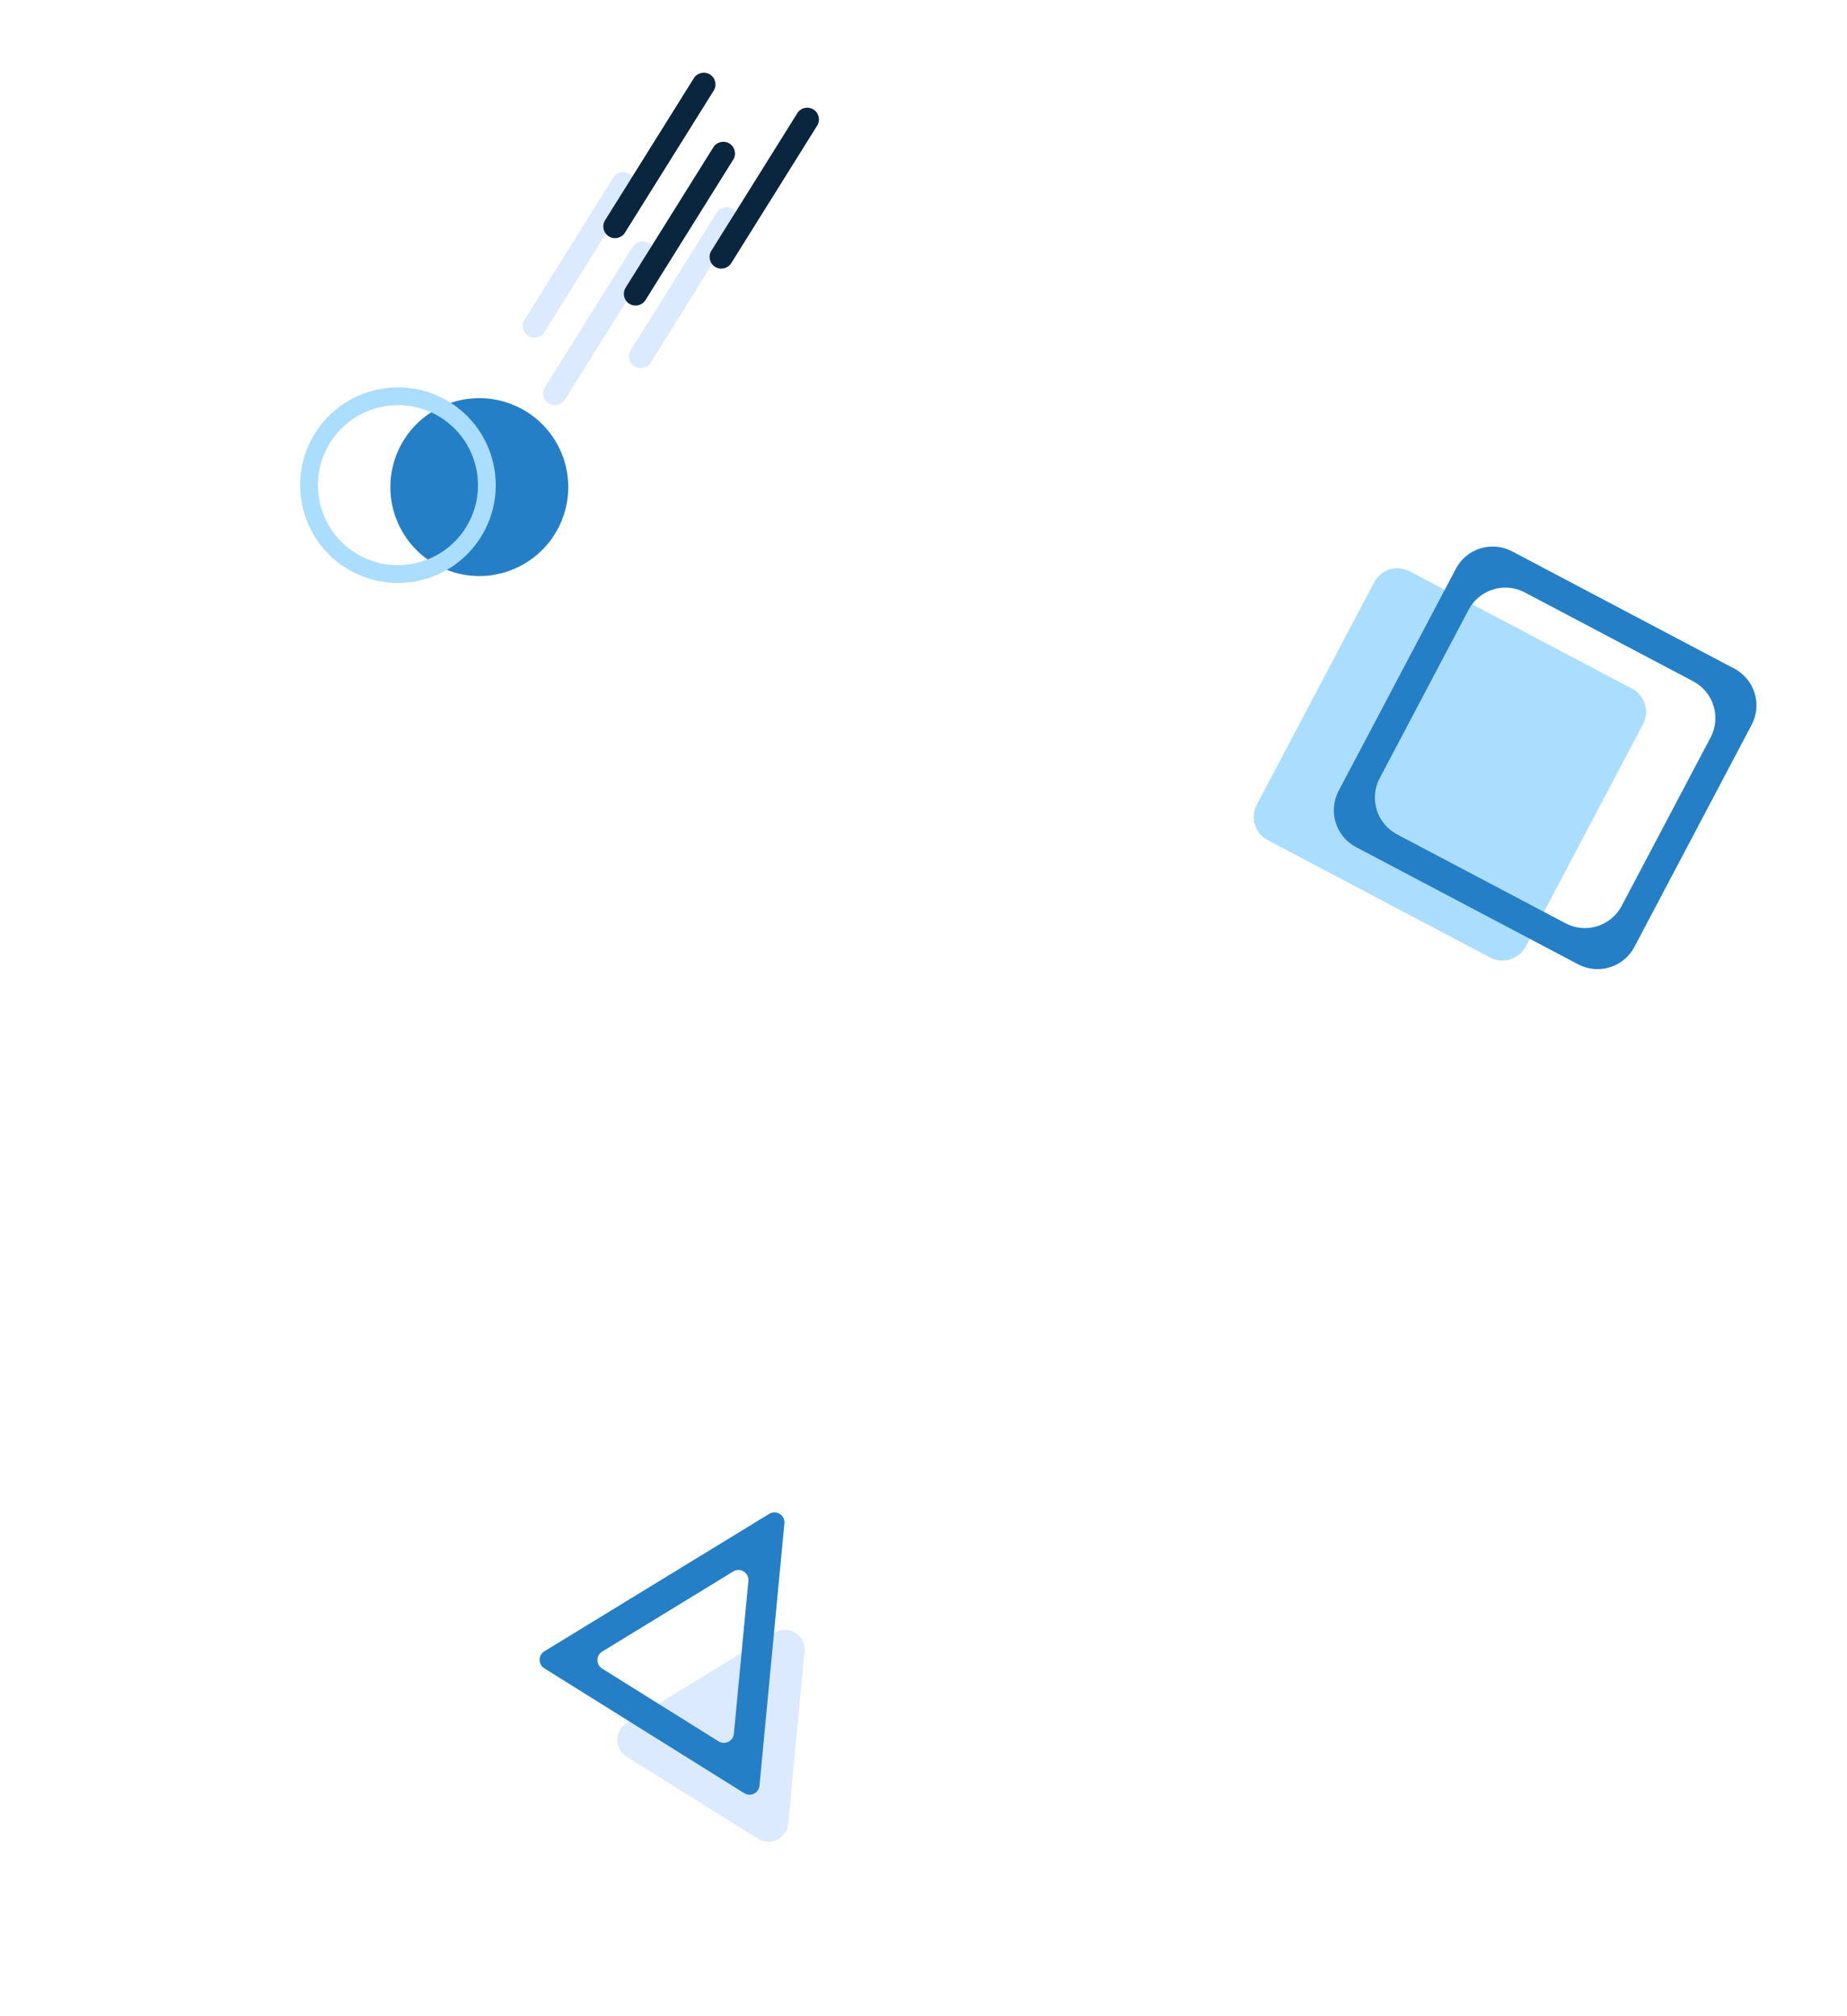 <svg width="295" height="322" viewBox="0 0 295 322" fill="none" xmlns="http://www.w3.org/2000/svg">
<path d="M238.004 152.947L202.49 134.202C200.439 133.118 199.653 130.578 200.736 128.527L219.482 93.013C220.565 90.961 223.105 90.176 225.156 91.26L260.67 110.005C262.721 111.088 263.507 113.628 262.423 115.679L243.678 151.193C242.595 153.245 240.054 154.03 238.004 152.947Z" fill="#ABDDFF"/>
<path d="M252.067 154.037L216.576 135.304C213.333 133.592 212.091 129.576 213.803 126.332L232.536 90.841C234.247 87.598 238.264 86.356 241.508 88.068L277 106.801C280.243 108.512 281.485 112.53 279.772 115.773L261.039 151.265C259.327 154.508 255.31 155.75 252.067 154.037ZM223.136 133.277L250.039 147.477C253.282 149.189 257.299 147.947 259.011 144.704L273.211 117.801C274.923 114.559 273.681 110.541 270.438 108.829L243.535 94.629C240.293 92.917 236.275 94.159 234.563 97.402L220.363 124.305C218.652 127.549 219.893 131.566 223.136 133.277Z" fill="#247FC6"/>
<path d="M100.122 275.225L123.698 260.81C125.924 259.45 128.748 261.214 128.501 263.81L125.886 291.32C125.663 293.663 123.053 294.952 121.057 293.705L100.095 280.609C98.1 279.363 98.114 276.452 100.122 275.225Z" fill="#DBEAFE"/>
<path d="M118.865 286.432L86.937 266.485C85.929 265.856 85.936 264.387 86.95 263.766L122.861 241.812C123.984 241.125 125.409 242.016 125.285 243.326L121.302 285.227C121.19 286.41 119.872 287.061 118.865 286.432ZM96.173 266.53L114.775 278.151C115.782 278.78 117.1 278.129 117.212 276.947L119.532 252.535C119.657 251.224 118.231 250.333 117.108 251.02L96.186 263.812C95.173 264.431 95.165 265.9 96.173 266.53Z" fill="#247FC6"/>
<path d="M69.684 65.371C76.55 61.576 85.193 64.066 88.988 70.933C92.784 77.799 90.293 86.442 83.427 90.237C76.561 94.032 67.917 91.542 64.123 84.675C60.327 77.809 62.817 69.166 69.684 65.371Z" fill="#247FC6"/>
<path d="M76.813 85.775C72.247 93.083 62.589 95.314 55.281 90.749C47.974 86.183 45.743 76.525 50.309 69.218C54.874 61.91 64.533 59.679 71.84 64.244C79.148 68.81 81.378 78.468 76.813 85.775ZM52.718 70.723C48.982 76.701 50.808 84.604 56.786 88.339C62.765 92.074 70.668 90.249 74.403 84.27C78.138 78.291 76.313 70.388 70.334 66.654C64.356 62.919 56.453 64.744 52.718 70.723Z" fill="#ABDDFF"/>
<path d="M101.115 30.374L86.939 53.064C86.392 53.94 85.238 54.207 84.362 53.659C83.487 53.112 83.219 51.958 83.767 51.081L97.942 28.391C98.489 27.515 99.643 27.248 100.52 27.796C101.395 28.344 101.662 29.497 101.115 30.374Z" fill="#DBEAFE"/>
<path d="M104.23 41.409L90.221 63.833C89.674 64.708 88.519 64.976 87.644 64.428C86.768 63.881 86.501 62.727 87.048 61.85L101.057 39.427C101.604 38.55 102.758 38.284 103.635 38.831C104.511 39.378 104.777 40.532 104.23 41.409Z" fill="#DBEAFE"/>
<path d="M117.637 35.967L103.915 57.932C103.367 58.809 102.213 59.075 101.338 58.528C100.462 57.98 100.195 56.826 100.742 55.95L114.464 33.984C115.012 33.108 116.166 32.841 117.042 33.389C117.918 33.936 118.184 35.09 117.637 35.967Z" fill="#DBEAFE"/>
<path d="M113.993 14.473L99.817 37.163C99.27 38.04 98.116 38.306 97.24 37.759C96.364 37.212 96.097 36.058 96.644 35.181L110.819 12.491C111.366 11.615 112.52 11.348 113.397 11.896C114.274 12.443 114.54 13.596 113.993 14.473Z" fill="#09263E"/>
<path d="M117.107 25.508L103.098 47.931C102.55 48.808 101.396 49.074 100.521 48.527C99.645 47.98 99.378 46.826 99.925 45.949L113.934 23.526C114.481 22.649 115.635 22.383 116.512 22.93C117.388 23.477 117.655 24.631 117.107 25.508Z" fill="#09263E"/>
<path d="M130.517 20.066L116.795 42.03C116.247 42.907 115.093 43.173 114.217 42.626C113.341 42.078 113.074 40.924 113.621 40.047L127.343 18.082C127.89 17.207 129.045 16.939 129.921 17.487C130.798 18.035 131.064 19.189 130.517 20.066Z" fill="#09263E"/>
</svg>
